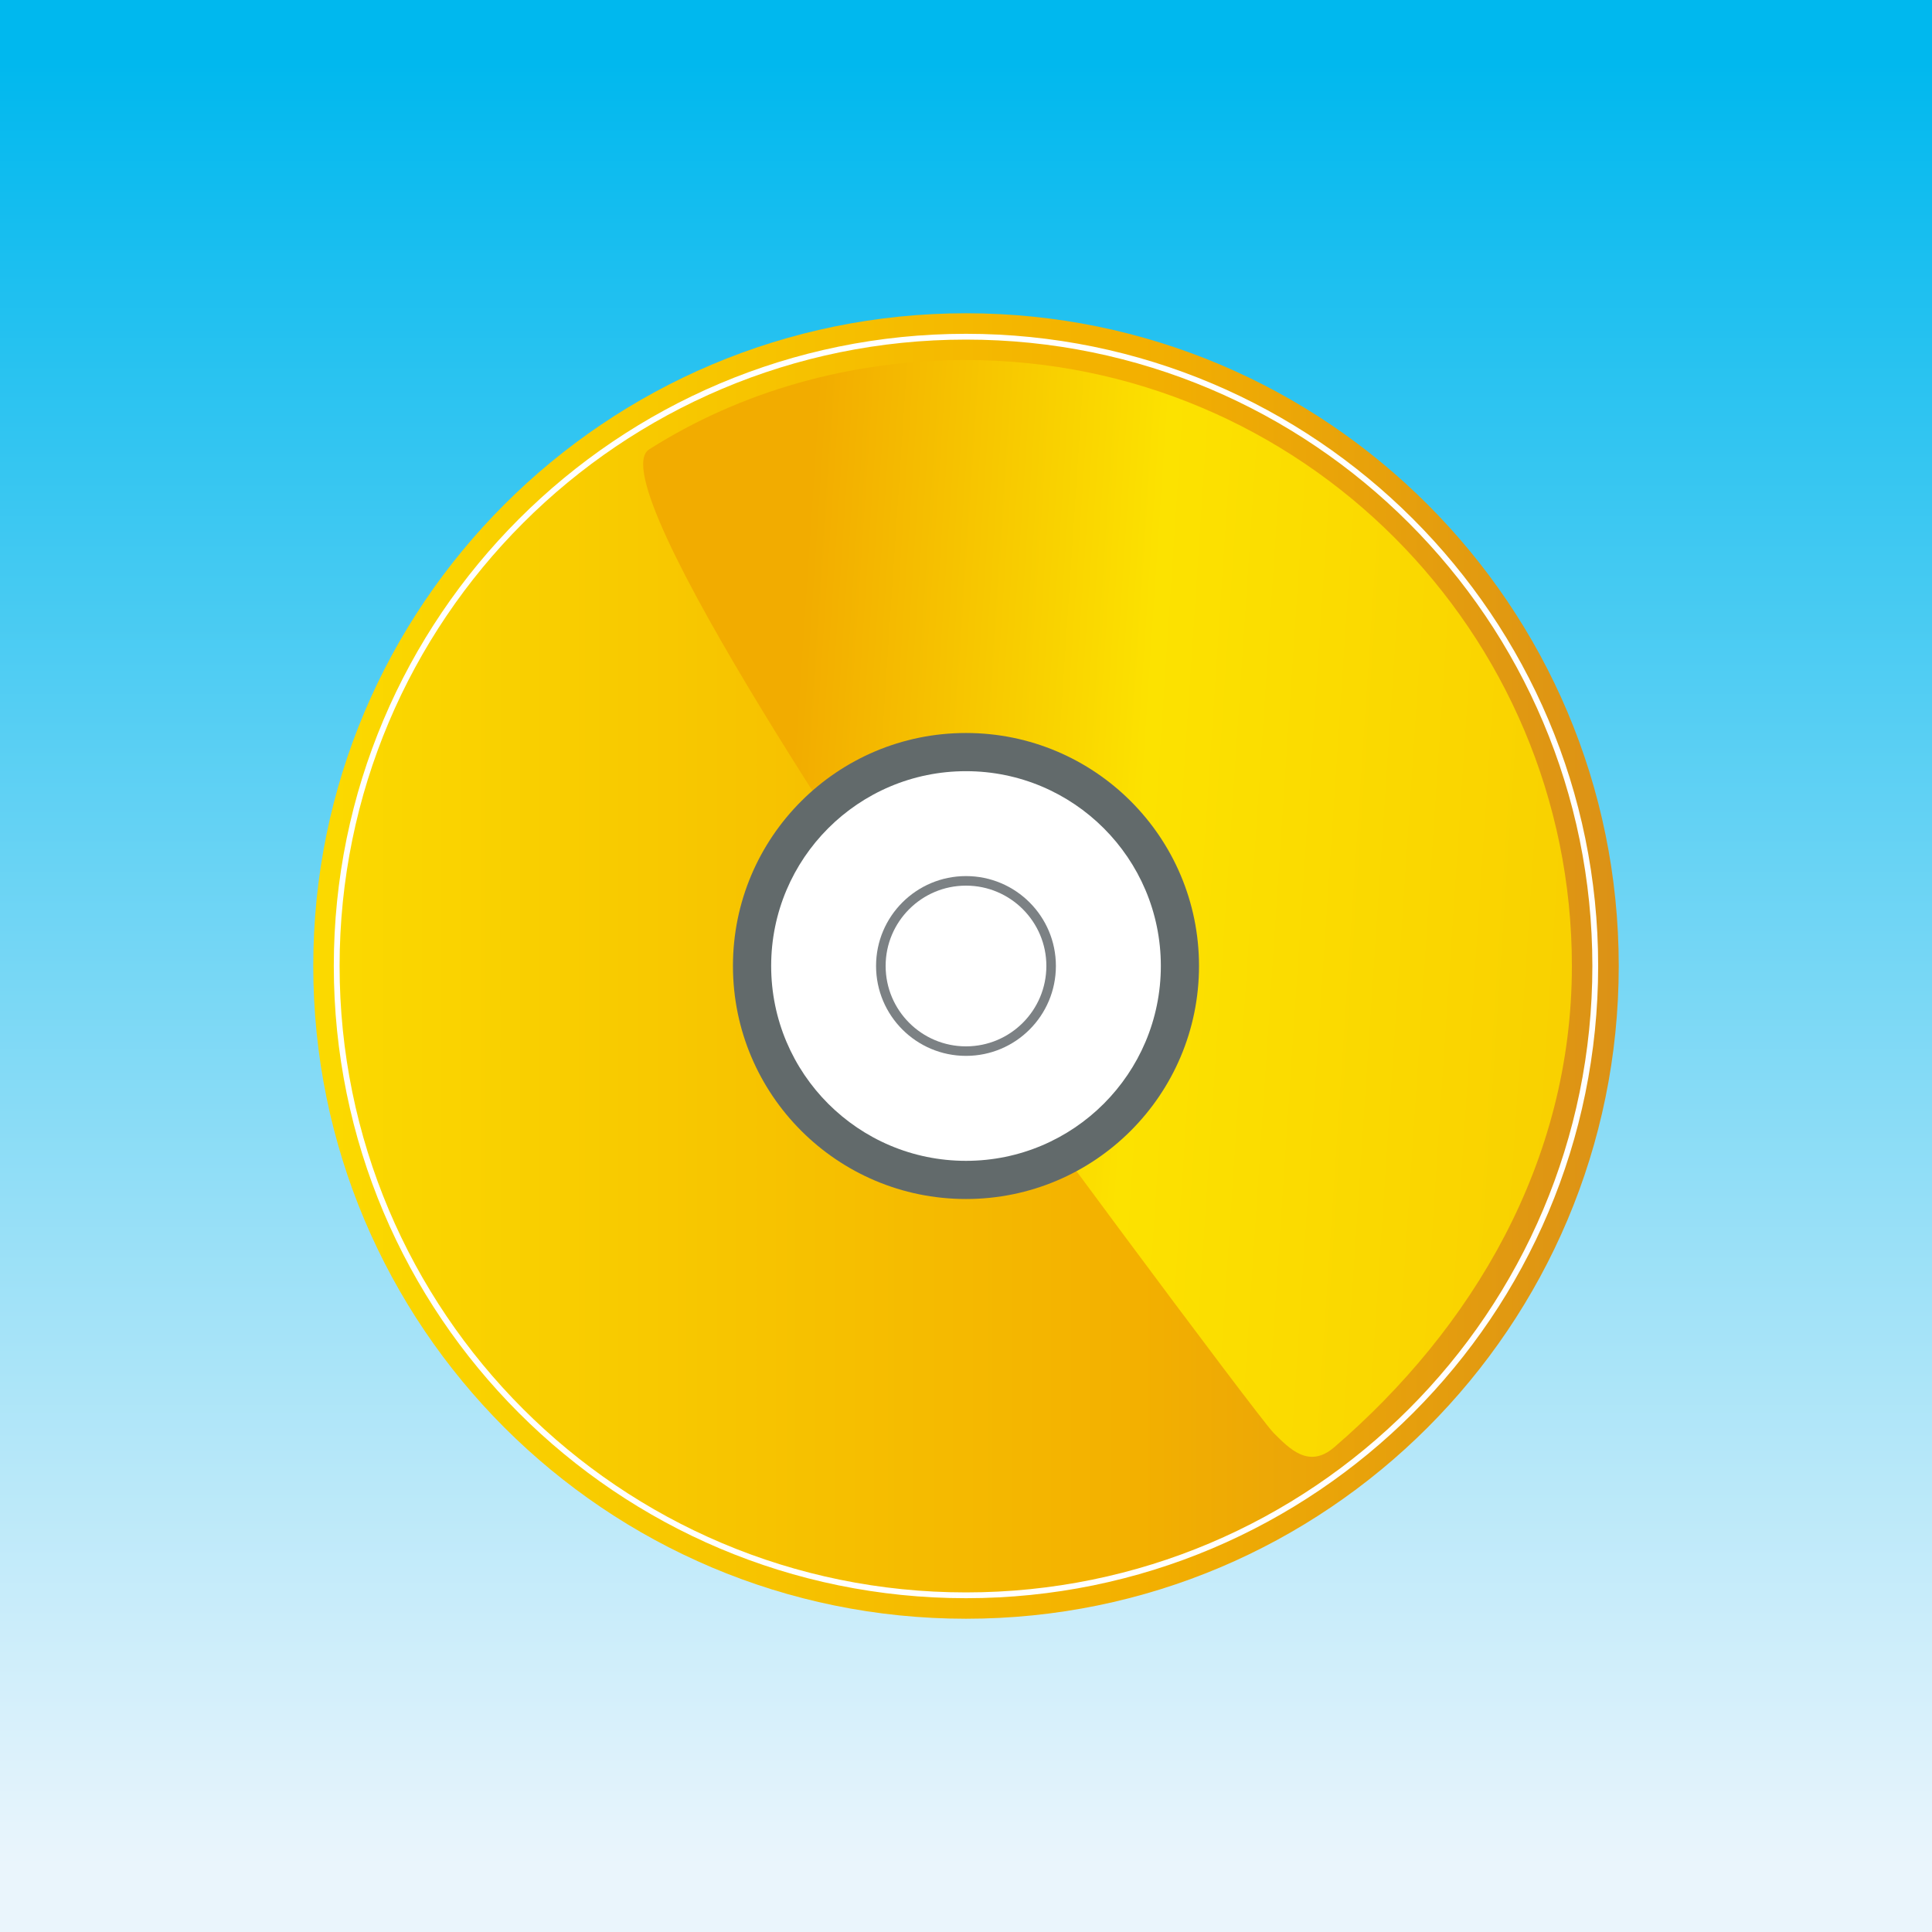 <?xml version="1.0" encoding="utf-8"?>
<!-- Generator: Adobe Illustrator 16.2.1, SVG Export Plug-In . SVG Version: 6.00 Build 0)  -->
<!DOCTYPE svg PUBLIC "-//W3C//DTD SVG 1.1//EN" "http://www.w3.org/Graphics/SVG/1.1/DTD/svg11.dtd">
<svg version="1.1" xmlns="http://www.w3.org/2000/svg" xmlns:xlink="http://www.w3.org/1999/xlink" x="0px" y="0px" width="350px"
	 height="350px" viewBox="0 0 350 350" enable-background="new 0 0 350 350" xml:space="preserve">
<rect x="0" y="0" width="350" height="350" fill="#333333" stroke="none"/>
<g id="レイヤー_2" display="none">
	<g display="inline">
		
			<linearGradient id="SVGID_1_" gradientUnits="userSpaceOnUse" x1="-40.001" y1="-150" x2="1185.499" y2="280" gradientTransform="matrix(1 0 0 1 0 110)">
			<stop  offset="0" style="stop-color:#DBDCDC"/>
			<stop  offset="0.5" style="stop-color:#F7F7F7"/>
			<stop  offset="1" style="stop-color:#DBDCDC"/>
		</linearGradient>
		<rect x="-40" y="-40" fill="url(#SVGID_1_)" width="1225.5" height="430"/>
		<path fill="#FFFFFF" d="M1164,325.5c0,23.652-19.348,43-43,43H24.5c-23.648,0-43-19.348-43-43v-301c0-23.648,19.352-43,43-43H1121
			c23.652,0,43,19.352,43,43V325.5z"/>
	</g>
	<g display="inline">
		
			<linearGradient id="SVGID_2_" gradientUnits="userSpaceOnUse" x1="348.214" y1="448.025" x2="348.214" y2="303.272" gradientTransform="matrix(1.885 0 0 1.885 -481.417 -480.553)">
			<stop  offset="0.096" style="stop-color:#EAF5FC"/>
			<stop  offset="1" style="stop-color:#00B8EE"/>
		</linearGradient>
		<path fill="url(#SVGID_2_)" d="M298.949,83.41H51.039c-13.273,0-25.293,5.402-33.957,14.078C8.363,106.168,3,118.168,3,131.445
			v167.566c0,13.25,5.363,25.242,14.082,33.945C25.746,341.664,37.766,347,51.039,347h247.91c13.285,0,25.293-5.336,33.969-14.043
			c8.707-8.703,14.082-20.695,14.082-33.945V131.445c0-13.277-5.375-25.277-14.082-33.957
			C324.242,88.812,312.234,83.41,298.949,83.41z"/>
		<g>
			<path fill="none" stroke="#00B8EE" stroke-width="4.3" d="M347,69.145h-0.086c-0.215-5.004-0.207-8.992-0.703-12.5
				c-0.539-3.766-1.254-6.824-2.363-9.781c-1.789-4.836-4.566-8.613-8.57-13.457c-7.965-9.625-21.086-16.723-36.387-16.723H51.184
				c-13.359,0-27.613,5.949-36.359,16.781c-3.625,4.363-6.309,9.531-8.184,15.223c-2.004,6.105-3.098,12.801-3.48,19.602
				c-0.109,2.184-0.109,4.406-0.09,6.602c0.012,0.988,0.035,1.988,0.074,2.969"/>
			<path fill="none" stroke="#0BBBEF" stroke-width="4.3" d="M3.146,77.859c-0.038-0.933-0.056-1.887-0.067-2.828
				c-0.016-2.138-0.012-4.301,0.098-6.427c0.378-6.582,1.438-13.059,3.37-18.971c1.857-5.716,4.53-10.9,8.134-15.284
				c8.458-10.507,22.19-16.345,35.084-16.486c0.404-0.335,236.814-0.512,237.33-0.512c14.572,0,38.864,6.759,46.45,15.926
				c4.336,4.613,7.462,8.381,9.557,13.276c1.231,2.946,2.069,6.017,2.714,9.776c0.557,3.451,0.623,7.367,0.891,12.257
				c0.088,0.174,0.238,0.36,0.283,0.557"/>
			<path fill="none" stroke="#16BEEF" stroke-width="4.3" d="M3.148,77.859c-0.035-0.885-0.05-1.794-0.06-2.686
				c-0.012-2.082-0.005-4.185,0.105-6.253C3.566,62.559,4.592,56.3,6.452,50.582c1.838-5.742,4.501-10.943,8.085-15.345
				c8.168-10.183,21.381-15.909,33.81-16.191c0.807-0.67,225.92-1.023,226.953-1.024c13.844,0,49.306,6.422,56.512,15.13
				c4.67,4.384,8.146,8.142,10.544,13.096c1.352,2.935,2.314,6.017,3.066,9.77c0.616,3.394,0.757,7.238,1.078,12.015
				c0.177,0.348,0.392,0.721,0.48,1.113"/>
			<path fill="none" stroke="#21C1F0" stroke-width="4.3" d="M3.15,77.859c-0.034-0.837-0.044-1.701-0.054-2.545
				c-0.006-2.024,0.003-4.068,0.115-6.079c0.367-6.142,1.36-12.183,3.147-17.707c1.82-5.767,4.472-10.984,8.035-15.406
				c7.88-9.858,20.572-15.474,32.535-15.896c1.211-1.005,215.028-1.535,216.576-1.537c13.115,0,59.748,6.083,66.575,14.333
				c5.003,4.153,8.827,7.902,11.53,12.915c1.474,2.924,2.56,6.018,3.417,9.765c0.676,3.337,0.891,7.109,1.265,11.771
				c0.267,0.523,0.545,1.082,0.678,1.67"/>
			<path fill="none" stroke="#2DC4F1" stroke-width="4.3" d="M3.151,77.859c-0.032-0.789-0.038-1.607-0.047-2.403
				c-0.002-1.968,0.011-3.952,0.123-5.904c0.362-5.922,1.321-11.745,3.036-17.075c1.802-5.793,4.443-11.026,7.987-15.468
				c7.59-9.533,19.762-15.037,31.259-15.602c1.615-1.34,204.135-2.047,206.199-2.049c12.386,0,70.19,5.746,76.638,13.538
				c5.336,3.923,9.508,7.662,12.517,12.734c1.596,2.913,2.805,6.018,3.769,9.759c0.737,3.28,1.026,6.98,1.453,11.529
				c0.355,0.697,0.698,1.442,0.875,2.226"/>
			<path fill="none" stroke="#38C7F1" stroke-width="4.3" d="M3.153,77.859c-0.029-0.74-0.031-1.515-0.04-2.262
				c0.001-1.911,0.018-3.836,0.131-5.73c0.356-5.702,1.282-11.308,2.925-16.444c1.784-5.818,4.415-11.068,7.937-15.529
				c7.302-9.209,18.953-14.601,29.985-15.306c2.019-1.675,193.242-2.559,195.822-2.562c11.658,0,80.633,5.408,86.701,12.741
				c5.669,3.693,10.19,7.422,13.503,12.554c1.717,2.902,3.05,6.018,4.12,9.753c0.797,3.224,1.16,6.852,1.641,11.287
				c0.444,0.872,0.851,1.802,1.072,2.783"/>
			<path fill="none" stroke="#43C9F2" stroke-width="4.3" d="M3.154,77.859c-0.027-0.692-0.024-1.421-0.033-2.121
				c0.006-1.854,0.025-3.719,0.139-5.556c0.352-5.483,1.243-10.87,2.814-15.812c1.766-5.844,4.386-11.11,7.888-15.59
				c7.013-8.885,18.143-14.166,28.709-15.011c2.422-2.01,182.349-3.07,185.445-3.074c10.929,0,91.075,5.07,96.764,11.945
				c6.001,3.463,10.872,7.183,14.49,12.373c1.838,2.892,3.295,6.02,4.472,9.748c0.856,3.166,1.294,6.723,1.828,11.043
				c0.532,1.045,1.003,2.163,1.269,3.339"/>
			<path fill="none" stroke="#4ECCF3" stroke-width="4.3" d="M3.156,77.859C3.13,77.215,3.138,76.531,3.13,75.88
				c0.011-1.796,0.033-3.603,0.147-5.381c0.346-5.264,1.205-10.433,2.703-15.182c1.748-5.868,4.357-11.151,7.838-15.65
				c6.724-8.56,17.333-13.729,27.435-14.717c2.826-2.345,171.456-3.582,175.067-3.586c10.201,0,101.518,4.732,106.827,11.148
				c6.335,3.233,11.554,6.943,15.477,12.193c1.959,2.88,3.54,6.02,4.823,9.743c0.917,3.109,1.428,6.594,2.016,10.801
				c0.621,1.22,1.157,2.523,1.466,3.896"/>
			<path fill="none" stroke="#59CFF3" stroke-width="4.3" d="M3.158,77.859c-0.024-0.597-0.012-1.235-0.02-1.838
				c0.015-1.74,0.04-3.486,0.155-5.207c0.341-5.044,1.166-9.995,2.592-14.55c1.729-5.894,4.329-11.192,7.79-15.712
				c6.435-8.235,16.523-13.293,26.159-14.421c3.229-2.68,160.563-4.094,164.691-4.099c9.472,0,111.959,4.394,116.89,10.353
				c6.667,3.003,12.234,6.703,16.463,12.012c2.081,2.869,3.785,6.02,5.174,9.736c0.977,3.053,1.563,6.465,2.203,10.559
				c0.709,1.394,1.309,2.884,1.664,4.452"/>
			<path fill="none" stroke="#64D2F4" stroke-width="4.3" d="M3.16,77.859c-0.022-0.549-0.006-1.142-0.012-1.696
				c0.019-1.683,0.047-3.37,0.163-5.033c0.336-4.824,1.127-9.557,2.481-13.918c1.711-5.919,4.299-11.234,7.74-15.773
				c6.146-7.911,15.714-12.857,24.885-14.126c3.633-3.015,149.67-4.605,154.313-4.61c8.743,0,122.401,4.056,126.953,9.556
				c7,2.773,12.917,6.463,17.45,11.832c2.203,2.858,4.03,6.021,5.525,9.731c1.037,2.996,1.697,6.336,2.391,10.315
				c0.799,1.568,1.462,3.244,1.86,5.009"/>
			<path fill="none" stroke="#6FD5F5" stroke-width="4.3" d="M3.161,77.859c-0.021-0.5,0.001-1.049-0.005-1.555
				c0.023-1.626,0.055-3.253,0.172-4.859c0.331-4.604,1.087-9.119,2.37-13.286c1.692-5.944,4.27-11.276,7.69-15.835
				c5.857-7.586,14.905-12.421,23.61-13.831c4.037-3.35,138.776-5.117,143.936-5.123c8.015,0,132.844,3.718,137.016,8.759
				c7.334,2.543,13.599,6.224,18.437,11.651c2.324,2.848,4.276,6.021,5.877,9.725c1.097,2.939,1.831,6.208,2.578,10.073
				c0.887,1.743,1.615,3.605,2.058,5.565"/>
			<path fill="none" stroke="#7BD8F5" stroke-width="4.3" d="M3.163,77.859c-0.019-0.453,0.007-0.955,0.001-1.414
				c0.028-1.569,0.062-3.137,0.18-4.685c0.326-4.384,1.049-8.682,2.259-12.655c1.674-5.97,4.241-11.317,7.641-15.896
				c5.569-7.262,14.095-11.985,22.335-13.536c4.44-3.686,127.883-5.629,133.559-5.636c7.286,0,143.286,3.38,147.079,7.963
				c7.666,2.313,14.28,5.984,19.423,11.47c2.445,2.837,4.521,6.022,6.229,9.72c1.157,2.882,1.966,6.078,2.766,9.83
				c0.976,1.917,1.768,3.965,2.255,6.122"/>
			<path fill="none" stroke="#86DBF6" stroke-width="4.3" d="M3.165,77.859c-0.017-0.405,0.013-0.862,0.008-1.272
				c0.032-1.512,0.07-3.021,0.188-4.51c0.32-4.165,1.01-8.244,2.147-12.023c1.656-5.995,4.213-11.359,7.592-15.957
				c5.28-6.938,13.286-11.549,21.061-13.241c4.844-4.02,116.991-6.141,123.183-6.147c6.558,0,153.728,3.042,157.142,7.167
				c7.999,2.083,14.962,5.744,20.409,11.29c2.567,2.826,4.766,6.022,6.58,9.714c1.217,2.825,2.1,5.949,2.953,9.587
				c1.065,2.092,1.921,4.326,2.453,6.679"/>
			<path fill="none" stroke="#91DEF7" stroke-width="4.3" d="M3.166,77.859c-0.015-0.356,0.02-0.769,0.016-1.131
				c0.036-1.455,0.077-2.904,0.196-4.336c0.315-3.945,0.971-7.806,2.037-11.392C7.053,54.98,9.599,49.6,12.957,44.982
				c4.991-6.612,12.477-11.113,19.786-12.946c5.248-4.354,106.097-6.652,112.805-6.659c5.829,0,164.17,2.704,167.204,6.37
				c8.333,1.853,15.644,5.505,21.396,11.109c2.688,2.814,5.011,6.022,6.932,9.709c1.276,2.768,2.233,5.82,3.14,9.344
				c1.153,2.266,2.074,4.686,2.649,7.235"/>
			<path fill="none" stroke="#9CE1F7" stroke-width="4.3" d="M3.168,77.859c-0.013-0.309,0.026-0.676,0.022-0.99
				c0.041-1.398,0.084-2.788,0.205-4.162c0.31-3.725,0.933-7.368,1.926-10.76c1.62-6.045,4.155-11.443,7.494-16.079
				c4.702-6.288,11.667-10.677,18.51-12.651c5.651-4.69,95.204-7.164,102.429-7.172c5.1,0,174.611,2.366,177.267,5.574
				c8.666,1.623,16.326,5.264,22.383,10.928c2.81,2.804,5.257,6.023,7.282,9.704c1.338,2.71,2.369,5.691,3.328,9.101
				c1.242,2.44,2.227,5.047,2.847,7.792"/>
			<path fill="none" stroke="#A7E4F8" stroke-width="4.3" d="M3.169,77.859c-0.011-0.261,0.033-0.582,0.029-0.848
				c0.044-1.341,0.092-2.671,0.212-3.987c0.305-3.505,0.894-6.931,1.815-10.128c1.602-6.071,4.126-11.485,7.444-16.141
				c4.413-5.963,10.857-10.241,17.236-12.356c6.055-5.025,84.312-7.676,92.051-7.685c4.372,0,185.054,2.028,187.33,4.778
				c8.998,1.392,17.007,5.024,23.369,10.748c2.932,2.792,5.502,6.024,7.634,9.698c1.397,2.654,2.503,5.562,3.516,8.858
				c1.331,2.614,2.38,5.407,3.044,8.349"/>
			<path fill="none" stroke="#B2E6F9" stroke-width="4.3" d="M3.171,77.859c-0.009-0.213,0.039-0.489,0.036-0.707
				c0.049-1.284,0.1-2.555,0.221-3.812c0.3-3.286,0.854-6.493,1.704-9.498c1.583-6.096,4.097-11.526,7.395-16.202
				c4.124-5.639,10.047-9.805,15.96-12.061c6.458-5.36,73.418-8.188,81.674-8.197c3.643,0,195.496,1.69,197.393,3.981
				c9.331,1.163,17.689,4.785,24.356,10.567c3.053,2.781,5.747,6.025,7.985,9.692c1.457,2.597,2.637,5.434,3.703,8.616
				c1.419,2.789,2.532,5.768,3.241,8.905"/>
			<path fill="none" stroke="#BDE9F9" stroke-width="4.3" d="M3.173,77.859c-0.007-0.165,0.045-0.396,0.043-0.565
				c0.053-1.228,0.106-2.438,0.229-3.639c0.294-3.066,0.815-6.055,1.593-8.866c1.565-6.121,4.068-11.567,7.345-16.263
				c3.835-5.313,9.238-9.369,14.686-11.766c6.862-5.695,62.525-8.699,71.297-8.709c2.915,0,205.939,1.352,207.456,3.185
				c9.664,0.933,18.371,4.545,25.343,10.387c3.174,2.771,5.992,6.025,8.337,9.686c1.517,2.541,2.771,5.305,3.891,8.374
				c1.508,2.963,2.685,6.128,3.438,9.461"/>
			<path fill="none" stroke="#C9ECFA" stroke-width="4.3" d="M3.175,77.859c-0.006-0.117,0.051-0.303,0.05-0.424
				c0.057-1.17,0.114-2.322,0.237-3.464c0.289-2.846,0.777-5.618,1.482-8.234c1.546-6.147,4.039-11.61,7.296-16.324
				c3.546-4.99,8.428-8.934,13.411-11.471c7.266-6.03,51.632-9.211,60.92-9.221c2.186,0,216.381,1.014,217.519,2.389
				c9.997,0.702,19.052,4.305,26.329,10.206c3.296,2.759,6.237,6.025,8.688,9.681c1.578,2.483,2.906,5.176,4.078,8.131
				c1.597,3.137,2.838,6.489,3.635,10.018"/>
			<path fill="none" stroke="#D4EFFB" stroke-width="4.3" d="M3.176,77.859c-0.003-0.068,0.058-0.209,0.057-0.283
				c0.062-1.114,0.122-2.206,0.245-3.29c0.284-2.627,0.738-5.18,1.371-7.603c1.529-6.172,4.011-11.651,7.247-16.385
				c3.257-4.665,7.619-8.497,12.136-11.176c7.669-6.365,40.74-9.723,50.543-9.733c1.457,0,226.822,0.676,227.581,1.593
				c10.331,0.472,19.734,4.065,27.316,10.025c3.417,2.749,6.482,6.027,9.039,9.675c1.638,2.426,3.041,5.047,4.266,7.888
				c1.687,3.312,2.991,6.85,3.833,10.575"/>
			<path fill="none" stroke="#DFF2FB" stroke-width="4.3" d="M3.178,77.859c-0.001-0.021,0.064-0.117,0.063-0.142
				c0.066-1.057,0.129-2.089,0.254-3.116c0.278-2.407,0.699-4.742,1.26-6.971c1.51-6.198,3.981-11.693,7.198-16.447
				c2.968-4.34,6.809-8.062,10.861-10.881c8.072-6.7,29.846-10.234,40.166-10.246c0.729,0,237.265,0.338,237.644,0.796
				c10.664,0.242,20.417,3.826,28.303,9.845c3.539,2.737,6.728,6.026,9.391,9.669c1.697,2.37,3.174,4.918,4.453,7.645
				c1.774,3.486,3.145,7.21,4.03,11.131"/>
			<path fill="none" stroke="#EAF5FC" stroke-width="4.3" d="M3.18,77.859c0,0.027,0.07-0.023,0.07,0
				c0.07-1,0.137-1.973,0.262-2.941c0.273-2.188,0.66-4.305,1.148-6.34c1.492-6.223,3.953-11.734,7.148-16.508
				c2.68-4.016,6-7.625,9.586-10.586c8.477-7.035,18.953-10.746,29.789-10.758h247.707c10.996,0.012,21.098,3.586,29.289,9.664
				c3.66,2.727,6.973,6.027,9.742,9.664c1.758,2.312,3.309,4.789,4.641,7.402c1.863,3.66,3.297,7.57,4.227,11.688"/>
		</g>
		
			<linearGradient id="SVGID_3_" gradientUnits="userSpaceOnUse" x1="348.214" y1="243.657" x2="348.214" y2="247.671" gradientTransform="matrix(1.885 0 0 1.885 -481.417 -483.486)">
			<stop  offset="0.096" style="stop-color:#EAF5FC"/>
			<stop  offset="1" style="stop-color:#00B8EE"/>
		</linearGradient>
		<path fill="url(#SVGID_3_)" d="M332.918,17.043C324.242,8.367,312.234,3,298.949,3H51.039C37.766,3,25.746,8.367,17.082,17.043
			C8.363,25.762,3,37.77,3,51.043v13.516c2.254-29.633,24.566-47.473,48.039-47.516h247.91c23.5,0.043,43.105,17.773,48.051,39.73
			v-5.73C347,37.77,341.625,25.762,332.918,17.043z"/>
		
			<linearGradient id="SVGID_4_" gradientUnits="userSpaceOnUse" x1="336.48" y1="270.546" x2="336.48" y2="299.024" gradientTransform="matrix(1.856 0 0 1.856 -449.372 -471.766)">
			<stop  offset="0.096" style="stop-color:#EAF5FC"/>
			<stop  offset="1" style="stop-color:#00B8EE"/>
		</linearGradient>
		<path fill="url(#SVGID_4_)" d="M344,59.523c-2.332-5.398-6.02-9.984-10.473-14.605c-8.539-8.84-20.738-14.387-33.801-14.387
			L50.281,30.547c-13.09,0-24.895,5.508-33.391,14.422C8.262,53.984,3,66.367,3,79.934v48.312
			c2.117-27.617,25.188-44.84,48.266-44.84l247.977,0.047c23.109,0,45.305,17.945,47.758,44.562v-2.793V79.754v-5.812
			C347,67.676,346.332,64.926,344,59.523z"/>
		<path fill="none" stroke="#BFBFC0" stroke-width="4.231" d="M347,51.043c0-13.273-5.375-25.281-14.082-34
			C324.242,8.367,312.234,3,298.949,3H51.039C37.766,3,25.746,8.367,17.082,17.043C8.363,25.762,3,37.77,3,51.043v247.969
			c0,13.25,5.363,25.242,14.082,33.945C25.746,341.664,37.766,347,51.039,347h247.91c13.285,0,25.293-5.336,33.969-14.043
			c8.707-8.703,14.082-20.695,14.082-33.945V51.043z"/>
	</g>
</g>
<g id="ベース">
	<g>
		<g>
			<linearGradient id="SVGID_5_" gradientUnits="userSpaceOnUse" x1="175" y1="372.599" x2="175" y2="10.272">
				<stop  offset="0.096" style="stop-color:#EAF5FC"/>
				<stop  offset="1" style="stop-color:#00B8EE"/>
			</linearGradient>
			<rect fill="url(#SVGID_5_)" width="350" height="350"/>
		</g>
	</g>
	<g>
		<g>
			
				<linearGradient id="SVGID_6_" gradientUnits="userSpaceOnUse" x1="-151.542" y1="900.429" x2="16.058" y2="900.429" gradientTransform="matrix(1.411 0 0 1.411 272.756 -1095.595)">
				<stop  offset="0.006" style="stop-color:#FBD900"/>
				<stop  offset="0.624" style="stop-color:#F3B000"/>
				<stop  offset="1" style="stop-color:#DB9117"/>
			</linearGradient>
			<path fill="url(#SVGID_6_)" d="M293.25,174.988c0,65.324-52.941,118.262-118.25,118.262c-65.324,0-118.25-52.938-118.25-118.262
				C56.75,109.695,109.676,56.75,175,56.75C240.309,56.75,293.25,109.695,293.25,174.988z"/>
			<path fill="none" stroke="#FFFFFF" stroke-width="1.05" d="M288.996,174.988c0,62.977-51.031,114.016-113.996,114.016
				c-62.973,0-114.004-51.039-114.004-114.016c0-62.949,51.031-113.992,114.004-113.992
				C237.965,60.996,288.996,112.039,288.996,174.988z"/>
			
				<linearGradient id="SVGID_7_" gradientUnits="userSpaceOnUse" x1="-6838.619" y1="1554.833" x2="-7527.335" y2="1509.11" gradientTransform="matrix(0.247 0 0 0.247 2001.289 -213.17)">
				<stop  offset="0.006" style="stop-color:#F8CB00"/>
				<stop  offset="0.624" style="stop-color:#FCE200"/>
				<stop  offset="1" style="stop-color:#F2AC00"/>
			</linearGradient>
			<path fill="url(#SVGID_7_)" d="M241.723,262.172c24.984-21.523,43.039-51.637,43.039-87.184
				c0-60.605-49.141-109.762-109.762-109.762c-21.047,0-40.852,5.684-57.402,16.184c-9.441,6,45.84,86.773,53.629,98.121
				c7.793,11.328,56.699,77.238,59.516,80.07C233.59,262.434,237.098,266.16,241.723,262.172z"/>
			<path fill="#626A6B" d="M217.211,174.988c0,23.328-18.902,42.223-42.211,42.223c-23.316,0-42.219-18.895-42.219-42.223
				c0-23.312,18.902-42.199,42.219-42.199C198.309,132.789,217.211,151.676,217.211,174.988z"/>
			<path fill="#FFFFFF" d="M210.297,174.988c0,19.496-15.805,35.309-35.297,35.309c-19.5,0-35.297-15.812-35.297-35.309
				c0-19.473,15.797-35.281,35.297-35.281C194.492,139.707,210.297,155.516,210.297,174.988z"/>
			<path fill="#7C8184" d="M191.285,174.988c0,9.004-7.289,16.293-16.285,16.293c-8.992,0-16.293-7.289-16.293-16.293
				c0-8.988,7.301-16.277,16.293-16.277C183.996,158.711,191.285,166,191.285,174.988z"/>
			<path fill="#FFFFFF" d="M189.559,174.988c0,8.047-6.523,14.57-14.559,14.57c-8.039,0-14.559-6.523-14.559-14.57
				c0-8.02,6.52-14.547,14.559-14.547C183.035,160.441,189.559,166.969,189.559,174.988z"/>
		</g>
	</g>
</g>
<g id="レイヤー_3">
	<g>
		<rect fill="none" width="350" height="350"/>
	</g>
</g>
</svg>
